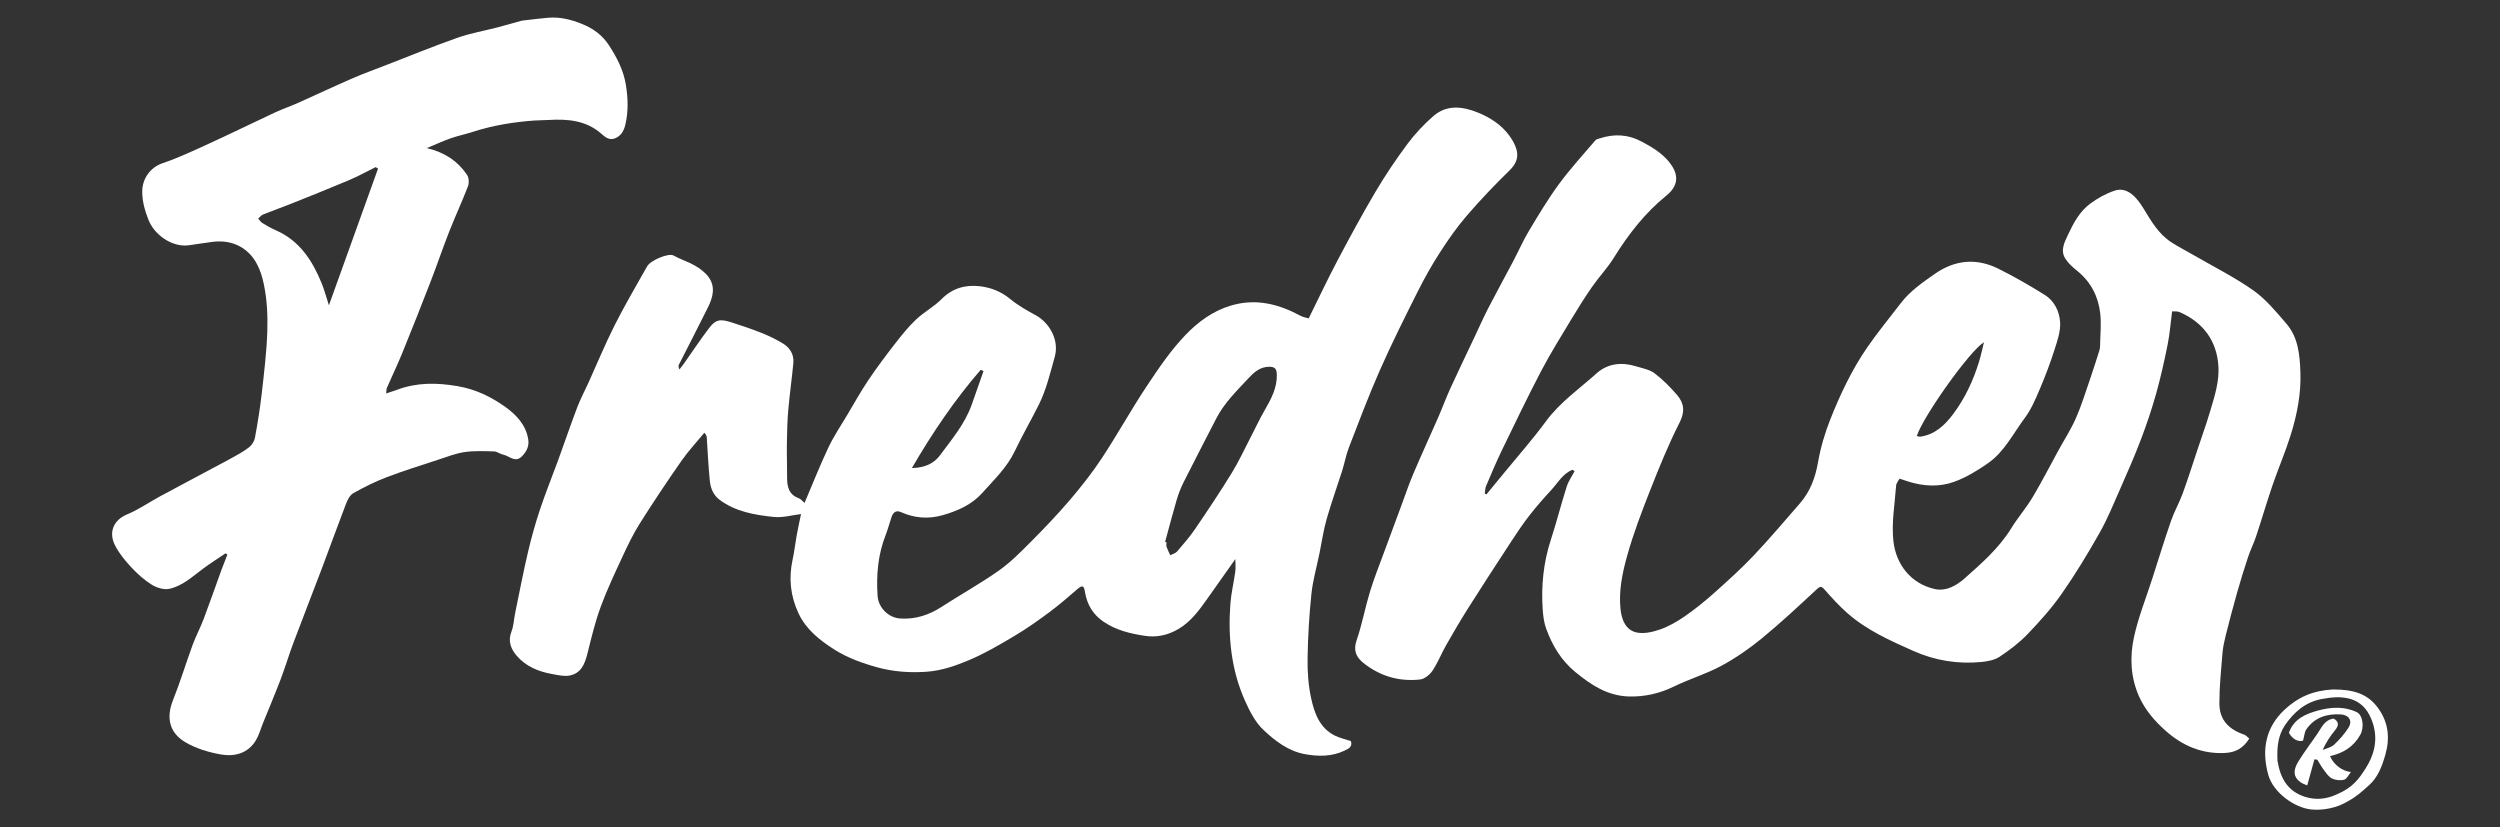 <?xml version="1.0" encoding="utf-8"?>
<!-- Generator: Adobe Illustrator 17.0.0, SVG Export Plug-In . SVG Version: 6.00 Build 0)  -->
<!DOCTYPE svg PUBLIC "-//W3C//DTD SVG 1.1//EN" "http://www.w3.org/Graphics/SVG/1.1/DTD/svg11.dtd">
<svg version="1.1" id="Capa_1" xmlns="http://www.w3.org/2000/svg" xmlns:xlink="http://www.w3.org/1999/xlink" x="0px" y="0px"
	 width="137.971px" height="45.657px" viewBox="0 0 137.971 45.657" enable-background="new 0 0 137.971 45.657"
	 xml:space="preserve">
<rect x="0" y="0" width="137.971" height="45.657" fill="#333333" stroke="none"/>
<g>
	<path fill="#FFFFFF" d="M86.786,25.925c-0.542,0.212-0.809,0.723-1.176,1.12c-0.418,0.452-0.825,0.917-1.204,1.402
		c-0.349,0.448-0.667,0.922-0.978,1.398c-0.801,1.224-1.6,2.451-2.383,3.687c-0.429,0.678-0.835,1.371-1.232,2.069
		c-0.264,0.464-0.46,0.97-0.755,1.412c-0.148,0.222-0.436,0.459-0.684,0.487c-1.162,0.129-2.227-0.186-3.142-0.923
		c-0.391-0.315-0.554-0.689-0.362-1.243c0.3-0.868,0.464-1.782,0.732-2.663c0.222-0.73,0.507-1.442,0.77-2.159
		c0.314-0.857,0.633-1.713,0.951-2.568c0.224-0.602,0.428-1.213,0.679-1.804c0.441-1.038,0.915-2.063,1.367-3.097
		c0.235-0.538,0.438-1.092,0.682-1.626c0.43-0.941,0.88-1.872,1.322-2.808c0.252-0.534,0.49-1.075,0.76-1.599
		c0.445-0.863,0.915-1.713,1.368-2.572c0.298-0.565,0.554-1.154,0.882-1.701c0.528-0.881,1.057-1.766,1.665-2.592
		c0.617-0.839,1.327-1.61,2.002-2.405c0.047-0.055,0.142-0.074,0.218-0.098c0.813-0.265,1.566-0.24,2.364,0.188
		c0.556,0.298,1.07,0.611,1.463,1.084c0.458,0.552,0.682,1.226-0.133,1.884c-1.176,0.95-2.095,2.135-2.893,3.422
		c-0.354,0.57-0.826,1.065-1.21,1.618c-0.402,0.579-0.776,1.178-1.14,1.783c-0.565,0.939-1.147,1.869-1.655,2.838
		c-0.754,1.439-1.457,2.904-2.165,4.366c-0.317,0.654-0.598,1.326-0.883,1.995c-0.054,0.127-0.051,0.278-0.074,0.418
		c0.032,0.015,0.063,0.03,0.095,0.045c0.324-0.395,0.649-0.789,0.972-1.184c0.774-0.946,1.587-1.863,2.309-2.846
		c0.778-1.059,1.844-1.795,2.8-2.652c0.617-0.553,1.396-0.626,2.187-0.381c0.346,0.107,0.735,0.175,1.011,0.384
		c0.455,0.342,0.863,0.76,1.237,1.192c0.392,0.454,0.45,0.918,0.14,1.527c-0.618,1.215-1.131,2.487-1.632,3.757
		c-0.461,1.169-0.91,2.349-1.25,3.556c-0.273,0.969-0.487,1.974-0.375,3.004c0.062,0.574,0.288,1.119,0.858,1.259
		c0.404,0.099,0.902-0.014,1.314-0.157c0.484-0.169,0.947-0.434,1.37-0.728c0.566-0.391,1.105-0.827,1.619-1.285
		c0.748-0.668,1.496-1.342,2.185-2.069c0.883-0.932,1.711-1.915,2.555-2.883c0.57-0.655,0.851-1.423,1.001-2.283
		c0.14-0.808,0.381-1.612,0.684-2.375c0.548-1.378,1.185-2.724,2.03-3.949c0.58-0.841,1.233-1.631,1.854-2.443
		c0.509-0.665,1.19-1.132,1.863-1.605c1.109-0.779,2.297-0.896,3.506-0.298c0.886,0.438,1.747,0.936,2.586,1.461
		c0.525,0.329,0.797,0.917,0.834,1.493c0.033,0.507-0.156,1.043-0.317,1.544c-0.232,0.726-0.503,1.443-0.802,2.144
		c-0.234,0.548-0.47,1.116-0.822,1.588c-0.643,0.859-1.124,1.867-2.026,2.5c-0.586,0.411-1.219,0.796-1.886,1.038
		c-0.805,0.292-1.668,0.251-2.5-0.009c-0.155-0.049-0.309-0.101-0.509-0.166c-0.065,0.126-0.18,0.251-0.189,0.383
		c-0.073,1.026-0.264,2.07-0.148,3.077c0.146,1.27,0.956,2.338,2.291,2.633c0.607,0.134,1.18-0.184,1.63-0.583
		c0.949-0.842,1.908-1.677,2.586-2.78c0.36-0.586,0.818-1.111,1.171-1.701c0.499-0.834,0.941-1.703,1.409-2.556
		c0.329-0.6,0.703-1.179,0.979-1.802c0.303-0.685,0.523-1.407,0.769-2.117c0.188-0.544,0.36-1.094,0.535-1.643
		c0.025-0.078,0.033-0.163,0.034-0.245c0.009-0.599,0.076-1.205,0.008-1.796c-0.107-0.929-0.516-1.726-1.262-2.333
		c-0.243-0.197-0.493-0.412-0.658-0.671c-0.297-0.465-0.054-0.91,0.15-1.345c0.302-0.643,0.641-1.273,1.218-1.699
		c0.404-0.299,0.865-0.554,1.339-0.715c0.573-0.194,1.089,0.137,1.596,0.971c0.427,0.702,0.83,1.411,1.537,1.872
		c0.379,0.247,0.784,0.452,1.176,0.679c1.124,0.651,2.296,1.236,3.355,1.98c0.692,0.487,1.254,1.178,1.816,1.827
		c0.651,0.752,0.743,1.692,0.78,2.652c0.047,1.211-0.182,2.374-0.538,3.512c-0.291,0.93-0.68,1.829-0.996,2.752
		c-0.318,0.929-0.593,1.873-0.902,2.805c-0.133,0.402-0.325,0.785-0.458,1.187c-0.217,0.652-0.419,1.31-0.606,1.971
		c-0.218,0.769-0.421,1.543-0.616,2.318c-0.083,0.331-0.158,0.669-0.185,1.007c-0.076,0.918-0.17,1.838-0.17,2.757
		c0,0.888,0.482,1.425,1.369,1.729c0.103,0.035,0.182,0.139,0.28,0.218c-0.321,0.515-0.735,0.76-1.325,0.793
		c-1.27,0.069-2.35-0.394-3.264-1.201c-0.616-0.544-1.172-1.176-1.511-1.959c-0.455-1.05-0.497-2.157-0.262-3.232
		c0.239-1.098,0.665-2.155,1.01-3.229c0.343-1.066,0.671-2.137,1.037-3.195c0.177-0.51,0.451-0.986,0.637-1.493
		c0.278-0.756,0.518-1.525,0.774-2.289c0.185-0.55,0.372-1.099,0.555-1.649c0.072-0.216,0.138-0.434,0.203-0.652
		c0.238-0.807,0.502-1.613,0.443-2.469c-0.092-1.349-0.814-2.399-2.161-2.969c-0.118-0.05-0.267-0.023-0.395-0.032
		c-0.081,0.628-0.126,1.231-0.243,1.819c-0.181,0.904-0.381,1.807-0.63,2.695c-0.239,0.854-0.522,1.699-0.837,2.529
		c-0.35,0.923-0.748,1.829-1.146,2.733c-0.362,0.821-0.701,1.659-1.141,2.438c-0.649,1.149-1.335,2.283-2.09,3.364
		c-0.558,0.799-1.218,1.535-1.895,2.24c-0.454,0.473-0.991,0.88-1.54,1.243c-0.276,0.183-0.655,0.253-0.996,0.287
		c-1.302,0.127-2.558-0.074-3.76-0.609c-1.291-0.574-2.583-1.149-3.654-2.097c-0.442-0.391-0.845-0.831-1.234-1.276
		c-0.182-0.208-0.248-0.213-0.459-0.017c-0.99,0.922-1.98,1.847-3.026,2.704c-0.693,0.568-1.444,1.087-2.232,1.511
		c-0.832,0.448-1.755,0.722-2.606,1.137c-0.801,0.39-1.632,0.579-2.508,0.55c-1.159-0.038-2.057-0.626-2.933-1.345
		c-0.79-0.649-1.266-1.46-1.606-2.377c-0.122-0.329-0.171-0.694-0.196-1.047c-0.093-1.312,0.032-2.599,0.441-3.859
		c0.317-0.977,0.57-1.975,0.881-2.954c0.095-0.298,0.287-0.566,0.434-0.848C86.866,25.976,86.826,25.95,86.786,25.925z
		 M105.783,24.062c0.082,0.018,0.137,0.045,0.187,0.038c0.807-0.108,1.355-0.63,1.809-1.231c0.661-0.876,1.123-1.866,1.444-2.917
		c0.099-0.323,0.167-0.656,0.269-1.064C108.695,19.369,106.149,22.962,105.783,24.062z"/>
	<path fill="#FFFFFF" d="M74.553,40.9c0.118,0.332-0.181,0.445-0.362,0.531c-0.692,0.329-1.433,0.324-2.172,0.19
		c-0.921-0.167-1.647-0.73-2.288-1.334c-0.449-0.423-0.761-1.031-1.019-1.608c-0.761-1.698-0.946-3.504-0.811-5.343
		c0.044-0.599,0.19-1.189,0.272-1.786c0.029-0.209,0.005-0.426,0.005-0.697c-0.541,0.766-1.044,1.479-1.549,2.19
		c-0.45,0.633-0.9,1.261-1.592,1.67c-0.577,0.341-1.201,0.477-1.846,0.379c-0.8-0.122-1.588-0.305-2.283-0.777
		c-0.583-0.396-0.905-0.932-1.023-1.607c-0.048-0.275-0.077-0.497-0.414-0.206c-0.513,0.444-1.027,0.89-1.571,1.294
		c-0.621,0.461-1.256,0.909-1.92,1.304c-0.809,0.481-1.628,0.962-2.491,1.327c-0.754,0.318-1.535,0.592-2.386,0.648
		c-0.914,0.061-1.815-0.007-2.676-0.243c-0.825-0.225-1.665-0.53-2.381-0.985c-0.785-0.499-1.551-1.092-1.975-1.993
		c-0.452-0.961-0.553-1.949-0.326-2.983c0.094-0.427,0.139-0.864,0.217-1.294c0.078-0.425,0.171-0.848,0.244-1.207
		c-0.48,0.057-1.005,0.212-1.509,0.159c-1.048-0.111-2.098-0.286-2.983-0.945c-0.351-0.261-0.498-0.642-0.54-1.044
		c-0.081-0.793-0.115-1.591-0.169-2.387c-0.005-0.074-0.02-0.148-0.133-0.27c-0.421,0.511-0.877,0.996-1.255,1.537
		c-0.797,1.143-1.572,2.303-2.316,3.482c-0.366,0.58-0.664,1.207-0.954,1.832c-0.423,0.912-0.854,1.824-1.2,2.766
		c-0.301,0.822-0.507,1.681-0.719,2.533c-0.145,0.585-0.341,1.125-0.998,1.249c-0.305,0.057-0.644-0.027-0.962-0.084
		c-0.756-0.135-1.458-0.425-1.96-1.017c-0.301-0.355-0.492-0.789-0.287-1.312c0.128-0.325,0.139-0.695,0.21-1.043
		c0.231-1.119,0.446-2.242,0.706-3.354c0.185-0.79,0.404-1.575,0.66-2.345c0.308-0.923,0.676-1.827,1.009-2.741
		c0.354-0.971,0.687-1.951,1.054-2.918c0.173-0.454,0.406-0.886,0.607-1.329c0.485-1.069,0.933-2.157,1.461-3.204
		c0.554-1.099,1.181-2.161,1.784-3.235c0.191-0.34,1.193-0.746,1.448-0.603c0.381,0.214,0.813,0.341,1.191,0.561
		c0.285,0.166,0.574,0.379,0.762,0.642c0.386,0.54,0.225,1.122-0.042,1.662c-0.524,1.059-1.071,2.107-1.604,3.161
		c-0.033,0.065-0.028,0.15,0.03,0.267c0.083-0.109,0.17-0.215,0.249-0.327c0.461-0.652,0.901-1.32,1.385-1.954
		c0.358-0.469,0.591-0.528,1.26-0.311c0.553,0.179,1.105,0.362,1.644,0.578c0.402,0.161,0.798,0.352,1.168,0.577
		c0.391,0.237,0.624,0.609,0.579,1.083c-0.082,0.872-0.207,1.74-0.282,2.613c-0.053,0.619-0.065,1.243-0.075,1.864
		c-0.009,0.605,0.017,1.21,0.013,1.815c-0.004,0.517,0.083,0.967,0.648,1.17c0.105,0.038,0.184,0.148,0.315,0.257
		c0.44-1.033,0.842-2.057,1.312-3.05c0.298-0.629,0.692-1.213,1.049-1.814c0.381-0.641,0.744-1.294,1.16-1.912
		c0.464-0.69,0.964-1.356,1.474-2.013c0.36-0.464,0.732-0.929,1.157-1.331c0.435-0.411,0.985-0.702,1.405-1.124
		c0.599-0.603,1.308-0.805,2.104-0.715c0.613,0.069,1.178,0.287,1.68,0.699c0.43,0.354,0.926,0.637,1.419,0.904
		c0.718,0.389,1.32,1.34,1.045,2.306c-0.251,0.883-0.454,1.777-0.863,2.602C56.91,23.18,56.419,24.025,56,24.905
		c-0.431,0.904-1.148,1.579-1.793,2.303c-0.565,0.634-1.345,0.986-2.178,1.223c-0.807,0.229-1.561,0.163-2.313-0.171
		c-0.281-0.124-0.434,0.039-0.518,0.285c-0.11,0.321-0.191,0.652-0.315,0.967c-0.429,1.088-0.528,2.217-0.451,3.372
		c0.043,0.645,0.592,1.205,1.242,1.249c0.839,0.057,1.588-0.186,2.292-0.642c1.043-0.676,2.134-1.281,3.149-1.995
		c0.642-0.451,1.206-1.022,1.763-1.582c0.746-0.749,1.479-1.514,2.164-2.317c0.631-0.74,1.238-1.509,1.772-2.32
		c0.858-1.303,1.614-2.674,2.478-3.974c0.652-0.982,1.324-1.975,2.136-2.82c0.683-0.71,1.498-1.321,2.505-1.62
		c1.385-0.41,2.63-0.086,3.844,0.566c0.147,0.079,0.323,0.104,0.448,0.143c0.542-1.096,1.035-2.146,1.576-3.171
		c0.679-1.285,1.371-2.567,2.111-3.818c0.538-0.91,1.132-1.792,1.763-2.641c0.412-0.554,0.898-1.068,1.417-1.526
		c0.75-0.661,1.636-0.544,2.475-0.202c0.672,0.274,1.292,0.67,1.731,1.274c0.168,0.23,0.321,0.493,0.395,0.764
		c0.122,0.447-0.028,0.805-0.383,1.151c-0.82,0.798-1.611,1.63-2.358,2.496c-0.538,0.625-1.018,1.308-1.465,2.002
		c-0.454,0.703-0.868,1.436-1.243,2.184c-0.722,1.437-1.442,2.878-2.092,4.348c-0.619,1.401-1.158,2.839-1.711,4.269
		c-0.16,0.414-0.237,0.86-0.371,1.285c-0.283,0.893-0.604,1.774-0.859,2.674c-0.174,0.614-0.264,1.253-0.392,1.88
		c-0.152,0.747-0.366,1.487-0.445,2.242c-0.123,1.176-0.193,2.362-0.211,3.545c-0.011,0.738,0.04,1.494,0.198,2.212
		c0.18,0.818,0.467,1.638,1.307,2.056C73.944,40.732,74.253,40.799,74.553,40.9z M64.301,29.908c0.025,0.007,0.05,0.014,0.075,0.021
		c0,0.083-0.021,0.173,0.004,0.247c0.055,0.159,0.134,0.31,0.203,0.465c0.129-0.067,0.292-0.105,0.381-0.208
		c0.345-0.401,0.695-0.803,0.992-1.239c0.692-1.016,1.376-2.039,2.019-3.086c0.395-0.642,0.711-1.333,1.06-2.004
		c0.253-0.486,0.482-0.984,0.756-1.458c0.36-0.624,0.701-1.244,0.674-2c-0.011-0.295-0.116-0.408-0.423-0.405
		c-0.511,0.006-0.836,0.305-1.148,0.641c-0.646,0.694-1.331,1.358-1.772,2.217c-0.598,1.165-1.204,2.326-1.791,3.495
		c-0.161,0.32-0.294,0.659-0.395,1.003C64.71,28.364,64.511,29.138,64.301,29.908z M54.278,20.481
		c-0.051-0.024-0.102-0.049-0.153-0.073c-1.431,1.655-2.655,3.454-3.798,5.422c0.703-0.009,1.217-0.253,1.545-0.697
		c0.651-0.881,1.371-1.728,1.749-2.782C53.845,21.73,54.06,21.105,54.278,20.481z"/>
	<path fill="#FFFFFF" d="M23.554,8.173c1.003,0.237,1.713,0.725,2.22,1.475c0.105,0.155,0.124,0.447,0.055,0.627
		c-0.319,0.834-0.699,1.645-1.026,2.477c-0.359,0.911-0.672,1.84-1.025,2.753c-0.514,1.329-1.038,2.655-1.576,3.975
		c-0.264,0.648-0.568,1.279-0.848,1.92c-0.03,0.069-0.024,0.155-0.045,0.312c0.233-0.077,0.418-0.13,0.598-0.198
		c1.098-0.414,2.202-0.4,3.352-0.202c0.993,0.171,1.858,0.592,2.637,1.152c0.588,0.422,1.127,0.979,1.256,1.776
		c0.061,0.376-0.083,0.668-0.336,0.932c-0.384,0.401-0.702-0.014-1.045-0.081c-0.174-0.034-0.335-0.173-0.505-0.178
		c-0.538-0.015-1.085-0.041-1.614,0.035c-0.486,0.07-0.958,0.255-1.43,0.41c-0.964,0.316-1.935,0.618-2.882,0.979
		c-0.634,0.241-1.249,0.548-1.841,0.881c-0.19,0.107-0.322,0.376-0.408,0.599c-0.453,1.177-0.877,2.366-1.324,3.546
		c-0.519,1.373-1.057,2.739-1.573,4.114c-0.25,0.666-0.452,1.351-0.706,2.016c-0.312,0.819-0.654,1.625-0.983,2.438
		c-0.125,0.308-0.21,0.639-0.379,0.92c-0.444,0.739-1.188,0.919-1.947,0.784c-0.679-0.12-1.382-0.334-1.968-0.685
		c-0.844-0.506-1.062-1.318-0.659-2.321c0.4-0.996,0.708-2.029,1.079-3.037c0.177-0.483,0.424-0.94,0.606-1.422
		c0.338-0.892,0.649-1.795,0.976-2.691c0.107-0.293,0.224-0.583,0.336-0.874c-0.033-0.023-0.067-0.045-0.1-0.068
		c-0.416,0.282-0.841,0.55-1.244,0.849c-0.585,0.434-1.134,0.954-1.859,1.11c-0.296,0.064-0.693-0.057-0.964-0.224
		c-0.413-0.254-0.788-0.593-1.122-0.949c-0.338-0.36-0.663-0.755-0.893-1.189c-0.397-0.745-0.11-1.432,0.647-1.746
		c0.641-0.266,1.221-0.675,1.836-1.006c1.288-0.694,2.583-1.374,3.87-2.068c0.352-0.19,0.706-0.385,1.022-0.626
		c0.156-0.118,0.293-0.334,0.328-0.526c0.149-0.806,0.281-1.617,0.374-2.432c0.13-1.144,0.272-2.292,0.309-3.441
		c0.028-0.86-0.014-1.743-0.187-2.582c-0.162-0.787-0.468-1.579-1.219-2.046c-0.488-0.303-1.041-0.383-1.608-0.315
		c-0.447,0.054-0.89,0.135-1.337,0.192c-0.885,0.114-1.885-0.557-2.219-1.435C7.989,11.6,7.848,11.11,7.85,10.568
		c0.002-0.712,0.449-1.33,1.106-1.554c0.9-0.308,1.767-0.716,2.633-1.113c1.201-0.55,2.387-1.135,3.585-1.693
		c0.414-0.193,0.849-0.34,1.266-0.526c0.999-0.446,1.988-0.913,2.991-1.35c0.605-0.263,1.226-0.487,1.842-0.726
		c1.323-0.512,2.637-1.051,3.975-1.522c0.715-0.252,1.473-0.381,2.209-0.573c0.443-0.115,0.881-0.245,1.323-0.366
		c0.066-0.018,0.136-0.019,0.205-0.027c0.423-0.047,0.845-0.106,1.269-0.139c0.645-0.05,1.238,0.091,1.851,0.336
		c0.649,0.26,1.147,0.634,1.51,1.195c0.431,0.667,0.793,1.356,0.926,2.172c0.122,0.748,0.142,1.464-0.029,2.201
		c-0.082,0.354-0.247,0.62-0.57,0.751c-0.283,0.115-0.511-0.033-0.729-0.23c-0.844-0.761-1.874-0.847-2.942-0.783
		c-0.262,0.016-0.525,0.012-0.787,0.031c-1.161,0.084-2.302,0.271-3.413,0.631c-0.398,0.129-0.811,0.214-1.205,0.352
		C24.454,7.781,24.057,7.965,23.554,8.173z M20.864,9.304c-0.044-0.027-0.088-0.054-0.133-0.081
		c-0.498,0.246-0.986,0.517-1.497,0.732c-1.101,0.465-2.213,0.906-3.323,1.35c-0.461,0.185-0.933,0.345-1.393,0.533
		c-0.103,0.042-0.18,0.15-0.269,0.227c0.075,0.082,0.136,0.186,0.227,0.242c0.241,0.146,0.487,0.289,0.744,0.401
		c1.305,0.569,2.011,1.657,2.524,2.906c0.155,0.377,0.258,0.776,0.408,1.236C19.076,14.278,19.97,11.791,20.864,9.304z"/>
	<path fill="#FFFFFF" d="M128.745,38.05c1.141-0.001,1.938,0.23,2.524,1.064c0.539,0.767,0.638,1.605,0.378,2.525
		c-0.183,0.648-0.415,1.264-0.911,1.703c-0.419,0.37-0.628,0.583-1.167,0.884c-0.61,0.373-1.394,0.51-2.016,0.447
		c-0.913-0.092-2.104-0.925-2.376-1.929c-0.374-1.378-0.131-2.603,0.888-3.563C126.813,38.478,127.635,38.113,128.745,38.05z
		 M125.69,41.98c0.162,1,0.575,1.682,1.5,1.989c0.642,0.213,1.254,0.121,1.817-0.148c0.84-0.365,1.177-0.832,1.554-1.423
		c0.453-0.712,0.682-1.533,0.407-2.438c-0.197-0.647-0.578-1.236-1.374-1.418c-0.428-0.087-0.793-0.087-1.49,0.04
		c-0.904,0.182-1.512,0.736-2.002,1.442C125.74,40.587,125.653,41.149,125.69,41.98z"/>
	<path fill="#FFFFFF" d="M127.73,41.905c-0.13,0.469-0.26,0.938-0.398,1.439c-0.083-0.038-0.247-0.085-0.377-0.179
		c-0.372-0.269-0.429-0.619-0.118-1.131c0.33-0.543,0.723-1.047,1.079-1.575c0.222-0.33,0.371-0.727,0.872-0.801
		c0.278,0.152,0.318,0.356,0.079,0.645c-0.26,0.314-0.489,0.654-0.686,1.088c0.213-0.093,0.469-0.139,0.63-0.289
		c0.296-0.276,0.572-0.59,0.791-0.931c0.25-0.388,0.035-0.717-0.424-0.744c-0.772-0.045-1.436,0.167-1.894,0.822
		c-0.101,0.144-0.107,0.354-0.183,0.626c-0.278,0.08-0.572-0.077-0.78-0.43c0.258-0.76,0.921-1.049,1.621-1.236
		c0.706-0.189,1.434-0.238,2.125,0.094c0.335,0.161,0.424,0.83,0.197,1.242c-0.367,0.667-0.951,1.025-1.676,1.184
		c0.209,0.479,0.681,0.834,1.154,0.876c-0.121,0.148-0.217,0.379-0.368,0.423c-0.204,0.06-0.477,0.03-0.672-0.063
		c-0.184-0.087-0.319-0.296-0.451-0.47c-0.136-0.178-0.243-0.378-0.362-0.568C127.836,41.92,127.783,41.912,127.73,41.905z"/>
</g>
</svg>
